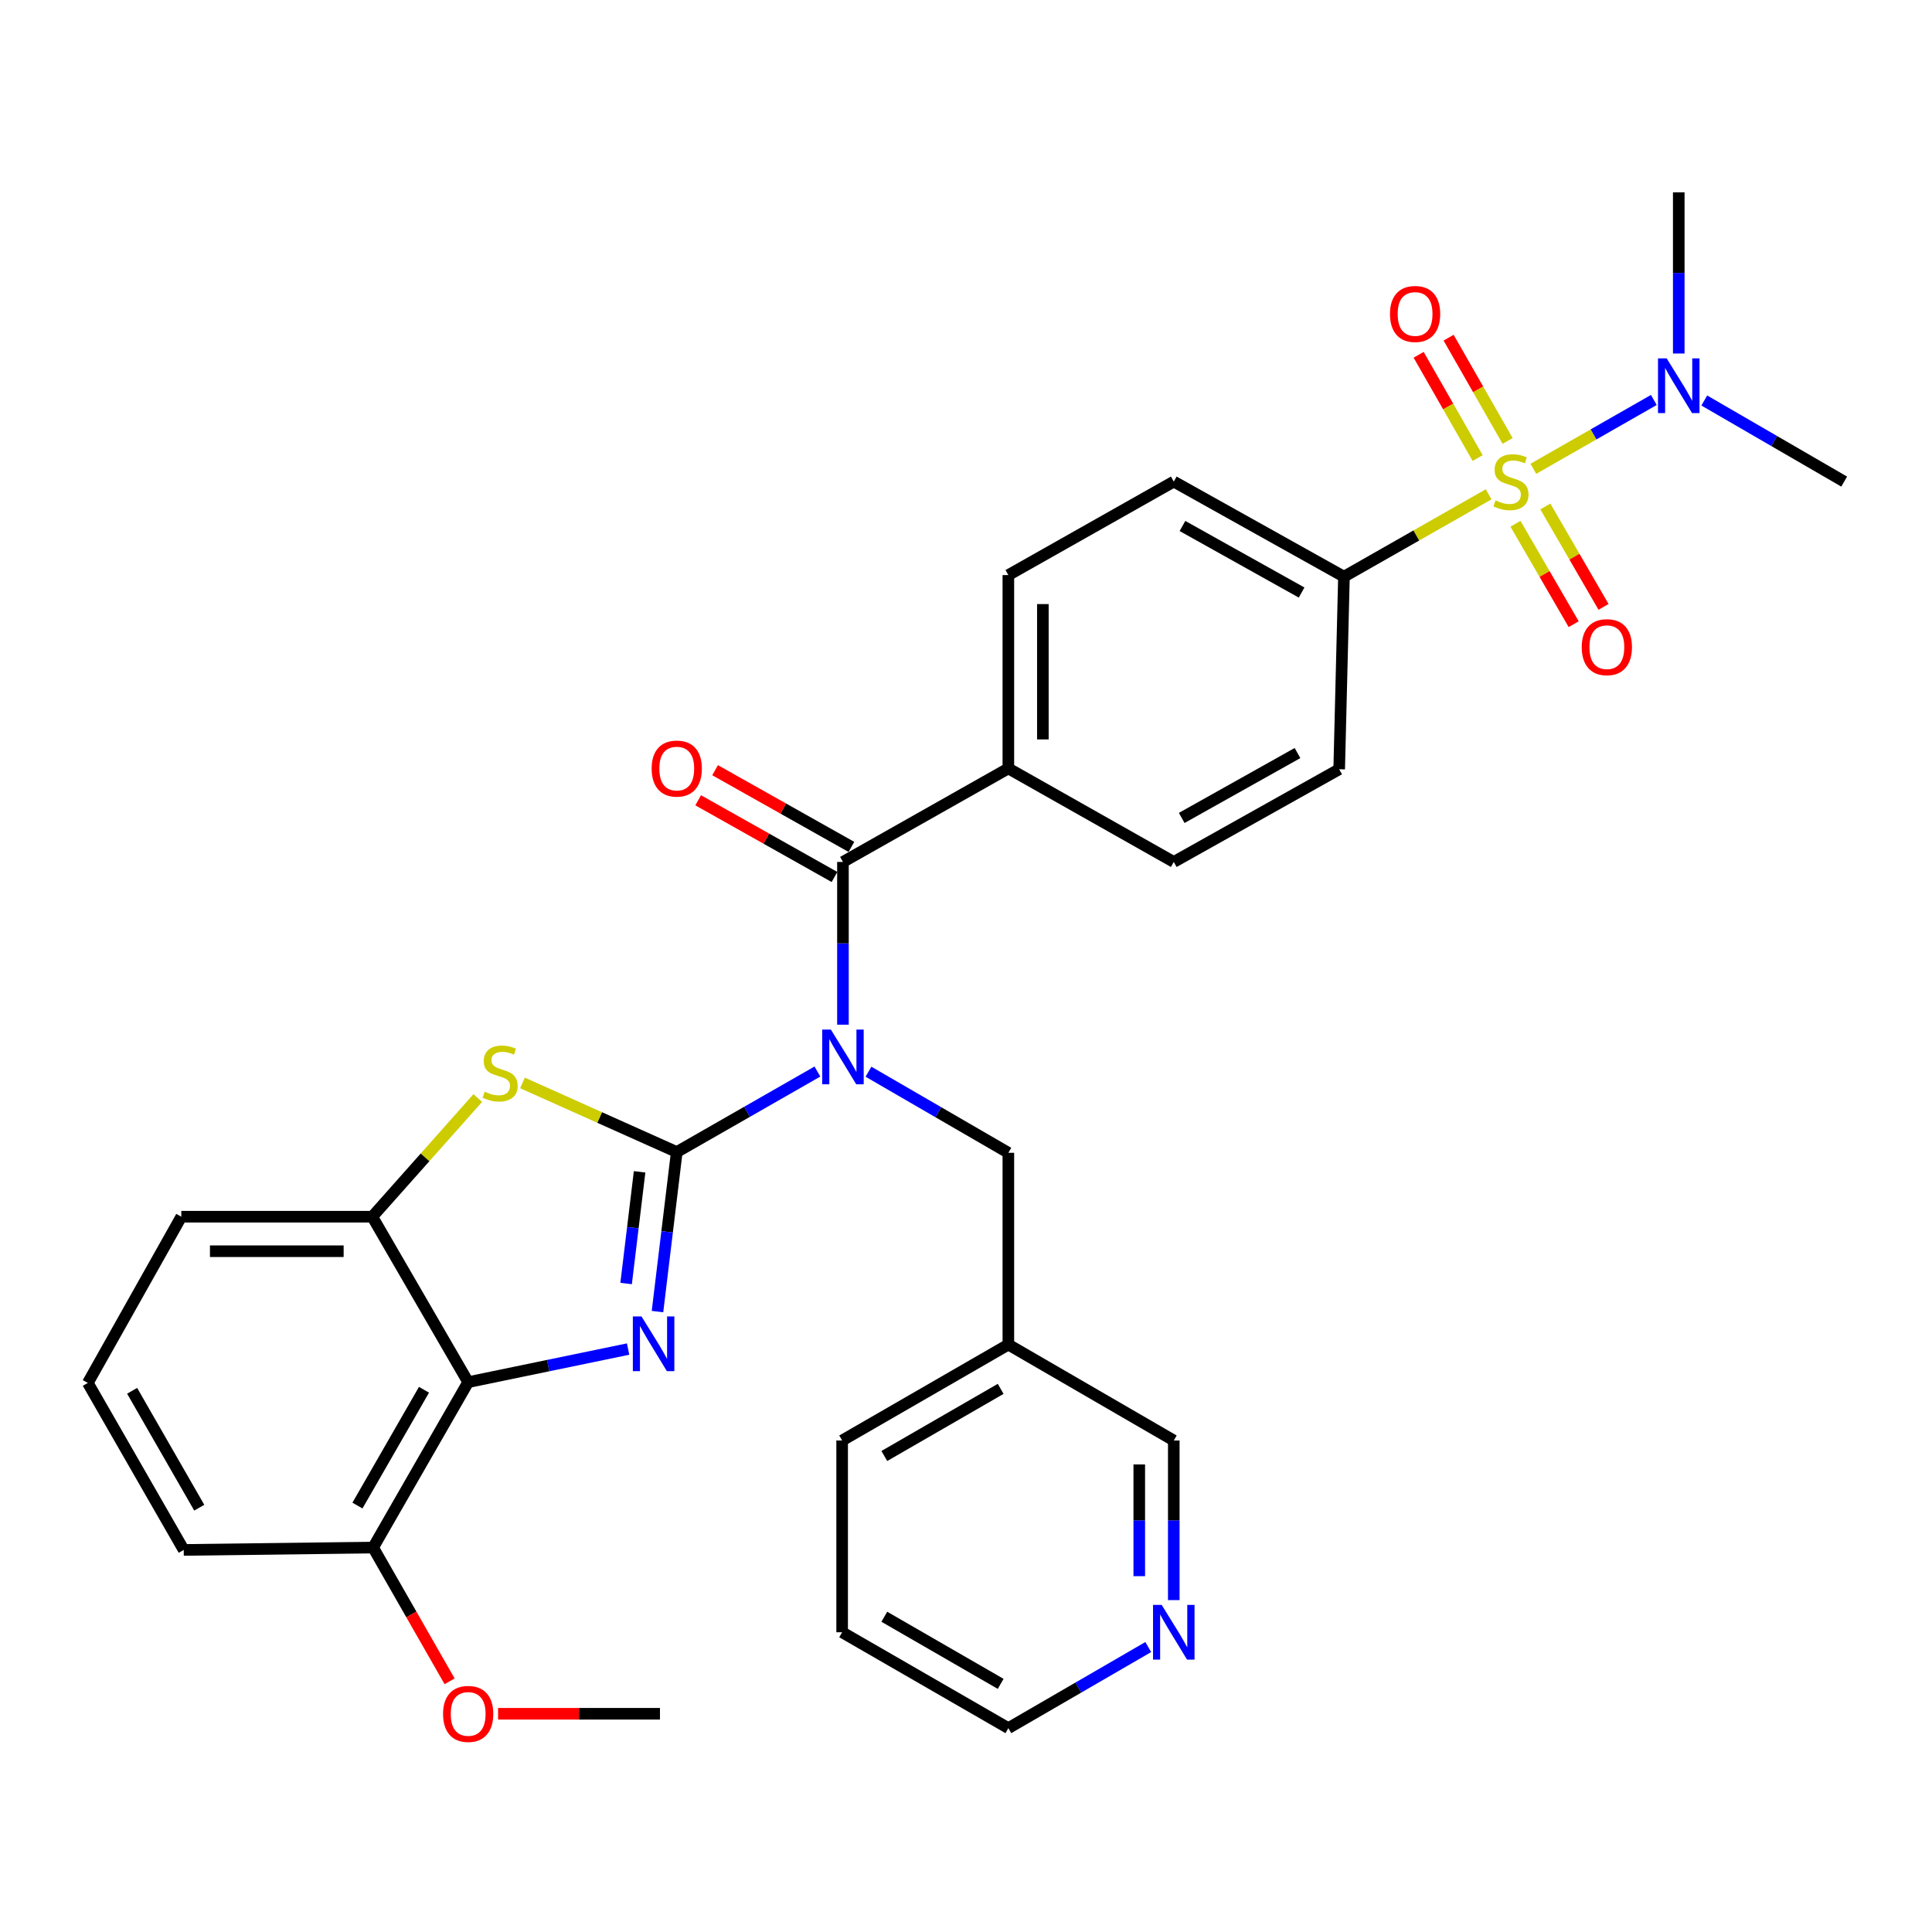 <?xml version='1.0' encoding='iso-8859-1'?>
<svg version='1.1' baseProfile='full'
              xmlns='http://www.w3.org/2000/svg'
                      xmlns:rdkit='http://www.rdkit.org/xml'
                      xmlns:xlink='http://www.w3.org/1999/xlink'
                  xml:space='preserve'
width='1000px' height='1000px' viewBox='0 0 1000 1000'>
<!-- END OF HEADER -->
<rect style='opacity:1.0;fill:#FFFFFF;stroke:none' width='1000' height='1000' x='0' y='0'> </rect>
<path class='bond-0' d='M 350.288,596.291 L 345.3,637.586' style='fill:none;fill-rule:evenodd;stroke:#000000;stroke-width:6px;stroke-linecap:butt;stroke-linejoin:miter;stroke-opacity:1' />
<path class='bond-0' d='M 345.3,637.586 L 340.312,678.881' style='fill:none;fill-rule:evenodd;stroke:#0000FF;stroke-width:6px;stroke-linecap:butt;stroke-linejoin:miter;stroke-opacity:1' />
<path class='bond-0' d='M 331.057,606.538 L 327.566,635.444' style='fill:none;fill-rule:evenodd;stroke:#000000;stroke-width:6px;stroke-linecap:butt;stroke-linejoin:miter;stroke-opacity:1' />
<path class='bond-0' d='M 327.566,635.444 L 324.074,664.351' style='fill:none;fill-rule:evenodd;stroke:#0000FF;stroke-width:6px;stroke-linecap:butt;stroke-linejoin:miter;stroke-opacity:1' />
<path class='bond-1' d='M 350.288,596.291 L 386.689,575.458' style='fill:none;fill-rule:evenodd;stroke:#000000;stroke-width:6px;stroke-linecap:butt;stroke-linejoin:miter;stroke-opacity:1' />
<path class='bond-1' d='M 386.689,575.458 L 423.09,554.624' style='fill:none;fill-rule:evenodd;stroke:#0000FF;stroke-width:6px;stroke-linecap:butt;stroke-linejoin:miter;stroke-opacity:1' />
<path class='bond-3' d='M 350.288,596.291 L 310.365,578.408' style='fill:none;fill-rule:evenodd;stroke:#000000;stroke-width:6px;stroke-linecap:butt;stroke-linejoin:miter;stroke-opacity:1' />
<path class='bond-3' d='M 310.365,578.408 L 270.443,560.525' style='fill:none;fill-rule:evenodd;stroke:#CCCC00;stroke-width:6px;stroke-linecap:butt;stroke-linejoin:miter;stroke-opacity:1' />
<path class='bond-4' d='M 325.109,698.27 L 283.717,706.834' style='fill:none;fill-rule:evenodd;stroke:#0000FF;stroke-width:6px;stroke-linecap:butt;stroke-linejoin:miter;stroke-opacity:1' />
<path class='bond-4' d='M 283.717,706.834 L 242.325,715.398' style='fill:none;fill-rule:evenodd;stroke:#000000;stroke-width:6px;stroke-linecap:butt;stroke-linejoin:miter;stroke-opacity:1' />
<path class='bond-5' d='M 436.308,530.376 L 436.308,488.259' style='fill:none;fill-rule:evenodd;stroke:#0000FF;stroke-width:6px;stroke-linecap:butt;stroke-linejoin:miter;stroke-opacity:1' />
<path class='bond-5' d='M 436.308,488.259 L 436.308,446.142' style='fill:none;fill-rule:evenodd;stroke:#000000;stroke-width:6px;stroke-linecap:butt;stroke-linejoin:miter;stroke-opacity:1' />
<path class='bond-9' d='M 449.522,554.719 L 485.722,575.704' style='fill:none;fill-rule:evenodd;stroke:#0000FF;stroke-width:6px;stroke-linecap:butt;stroke-linejoin:miter;stroke-opacity:1' />
<path class='bond-9' d='M 485.722,575.704 L 521.922,596.688' style='fill:none;fill-rule:evenodd;stroke:#000000;stroke-width:6px;stroke-linecap:butt;stroke-linejoin:miter;stroke-opacity:1' />
<path class='bond-2' d='M 770.511,255.856 L 733.071,277.17' style='fill:none;fill-rule:evenodd;stroke:#CCCC00;stroke-width:6px;stroke-linecap:butt;stroke-linejoin:miter;stroke-opacity:1' />
<path class='bond-2' d='M 733.071,277.17 L 695.63,298.484' style='fill:none;fill-rule:evenodd;stroke:#000000;stroke-width:6px;stroke-linecap:butt;stroke-linejoin:miter;stroke-opacity:1' />
<path class='bond-8' d='M 793.658,242.653 L 824.836,224.836' style='fill:none;fill-rule:evenodd;stroke:#CCCC00;stroke-width:6px;stroke-linecap:butt;stroke-linejoin:miter;stroke-opacity:1' />
<path class='bond-8' d='M 824.836,224.836 L 856.015,207.018' style='fill:none;fill-rule:evenodd;stroke:#0000FF;stroke-width:6px;stroke-linecap:butt;stroke-linejoin:miter;stroke-opacity:1' />
<path class='bond-10' d='M 784.409,271.105 L 799.473,297.093' style='fill:none;fill-rule:evenodd;stroke:#CCCC00;stroke-width:6px;stroke-linecap:butt;stroke-linejoin:miter;stroke-opacity:1' />
<path class='bond-10' d='M 799.473,297.093 L 814.536,323.081' style='fill:none;fill-rule:evenodd;stroke:#FF0000;stroke-width:6px;stroke-linecap:butt;stroke-linejoin:miter;stroke-opacity:1' />
<path class='bond-10' d='M 799.864,262.147 L 814.927,288.135' style='fill:none;fill-rule:evenodd;stroke:#CCCC00;stroke-width:6px;stroke-linecap:butt;stroke-linejoin:miter;stroke-opacity:1' />
<path class='bond-10' d='M 814.927,288.135 L 829.991,314.124' style='fill:none;fill-rule:evenodd;stroke:#FF0000;stroke-width:6px;stroke-linecap:butt;stroke-linejoin:miter;stroke-opacity:1' />
<path class='bond-11' d='M 780.334,228.219 L 765.064,201.499' style='fill:none;fill-rule:evenodd;stroke:#CCCC00;stroke-width:6px;stroke-linecap:butt;stroke-linejoin:miter;stroke-opacity:1' />
<path class='bond-11' d='M 765.064,201.499 L 749.793,174.778' style='fill:none;fill-rule:evenodd;stroke:#FF0000;stroke-width:6px;stroke-linecap:butt;stroke-linejoin:miter;stroke-opacity:1' />
<path class='bond-11' d='M 764.825,237.083 L 749.554,210.362' style='fill:none;fill-rule:evenodd;stroke:#CCCC00;stroke-width:6px;stroke-linecap:butt;stroke-linejoin:miter;stroke-opacity:1' />
<path class='bond-11' d='M 749.554,210.362 L 734.284,183.641' style='fill:none;fill-rule:evenodd;stroke:#FF0000;stroke-width:6px;stroke-linecap:butt;stroke-linejoin:miter;stroke-opacity:1' />
<path class='bond-6' d='M 247.289,568.35 L 219.992,599.058' style='fill:none;fill-rule:evenodd;stroke:#CCCC00;stroke-width:6px;stroke-linecap:butt;stroke-linejoin:miter;stroke-opacity:1' />
<path class='bond-6' d='M 219.992,599.058 L 192.696,629.765' style='fill:none;fill-rule:evenodd;stroke:#000000;stroke-width:6px;stroke-linecap:butt;stroke-linejoin:miter;stroke-opacity:1' />
<path class='bond-14' d='M 242.325,715.398 L 193.123,801.022' style='fill:none;fill-rule:evenodd;stroke:#000000;stroke-width:6px;stroke-linecap:butt;stroke-linejoin:miter;stroke-opacity:1' />
<path class='bond-14' d='M 219.457,719.342 L 185.015,779.278' style='fill:none;fill-rule:evenodd;stroke:#000000;stroke-width:6px;stroke-linecap:butt;stroke-linejoin:miter;stroke-opacity:1' />
<path class='bond-32' d='M 242.325,715.398 L 192.696,629.765' style='fill:none;fill-rule:evenodd;stroke:#000000;stroke-width:6px;stroke-linecap:butt;stroke-linejoin:miter;stroke-opacity:1' />
<path class='bond-12' d='M 436.308,446.142 L 521.922,397.733' style='fill:none;fill-rule:evenodd;stroke:#000000;stroke-width:6px;stroke-linecap:butt;stroke-linejoin:miter;stroke-opacity:1' />
<path class='bond-13' d='M 440.689,438.359 L 405.412,418.507' style='fill:none;fill-rule:evenodd;stroke:#000000;stroke-width:6px;stroke-linecap:butt;stroke-linejoin:miter;stroke-opacity:1' />
<path class='bond-13' d='M 405.412,418.507 L 370.136,398.654' style='fill:none;fill-rule:evenodd;stroke:#FF0000;stroke-width:6px;stroke-linecap:butt;stroke-linejoin:miter;stroke-opacity:1' />
<path class='bond-13' d='M 431.928,453.926 L 396.651,434.074' style='fill:none;fill-rule:evenodd;stroke:#000000;stroke-width:6px;stroke-linecap:butt;stroke-linejoin:miter;stroke-opacity:1' />
<path class='bond-13' d='M 396.651,434.074 L 361.375,414.222' style='fill:none;fill-rule:evenodd;stroke:#FF0000;stroke-width:6px;stroke-linecap:butt;stroke-linejoin:miter;stroke-opacity:1' />
<path class='bond-22' d='M 192.696,629.765 L 93.844,629.765' style='fill:none;fill-rule:evenodd;stroke:#000000;stroke-width:6px;stroke-linecap:butt;stroke-linejoin:miter;stroke-opacity:1' />
<path class='bond-22' d='M 177.868,647.628 L 108.671,647.628' style='fill:none;fill-rule:evenodd;stroke:#000000;stroke-width:6px;stroke-linecap:butt;stroke-linejoin:miter;stroke-opacity:1' />
<path class='bond-7' d='M 695.63,298.484 L 607.546,249.272' style='fill:none;fill-rule:evenodd;stroke:#000000;stroke-width:6px;stroke-linecap:butt;stroke-linejoin:miter;stroke-opacity:1' />
<path class='bond-7' d='M 673.705,306.697 L 612.046,272.248' style='fill:none;fill-rule:evenodd;stroke:#000000;stroke-width:6px;stroke-linecap:butt;stroke-linejoin:miter;stroke-opacity:1' />
<path class='bond-34' d='M 695.63,298.484 L 693.159,398.16' style='fill:none;fill-rule:evenodd;stroke:#000000;stroke-width:6px;stroke-linecap:butt;stroke-linejoin:miter;stroke-opacity:1' />
<path class='bond-25' d='M 868.922,182.979 L 868.922,141.259' style='fill:none;fill-rule:evenodd;stroke:#0000FF;stroke-width:6px;stroke-linecap:butt;stroke-linejoin:miter;stroke-opacity:1' />
<path class='bond-25' d='M 868.922,141.259 L 868.922,99.539' style='fill:none;fill-rule:evenodd;stroke:#000000;stroke-width:6px;stroke-linecap:butt;stroke-linejoin:miter;stroke-opacity:1' />
<path class='bond-26' d='M 882.136,207.301 L 918.341,228.286' style='fill:none;fill-rule:evenodd;stroke:#0000FF;stroke-width:6px;stroke-linecap:butt;stroke-linejoin:miter;stroke-opacity:1' />
<path class='bond-26' d='M 918.341,228.286 L 954.545,249.272' style='fill:none;fill-rule:evenodd;stroke:#000000;stroke-width:6px;stroke-linecap:butt;stroke-linejoin:miter;stroke-opacity:1' />
<path class='bond-18' d='M 521.922,596.688 L 521.922,695.957' style='fill:none;fill-rule:evenodd;stroke:#000000;stroke-width:6px;stroke-linecap:butt;stroke-linejoin:miter;stroke-opacity:1' />
<path class='bond-19' d='M 521.922,397.733 L 607.546,446.142' style='fill:none;fill-rule:evenodd;stroke:#000000;stroke-width:6px;stroke-linecap:butt;stroke-linejoin:miter;stroke-opacity:1' />
<path class='bond-20' d='M 521.922,397.733 L 521.922,297.661' style='fill:none;fill-rule:evenodd;stroke:#000000;stroke-width:6px;stroke-linecap:butt;stroke-linejoin:miter;stroke-opacity:1' />
<path class='bond-20' d='M 539.785,382.723 L 539.785,312.672' style='fill:none;fill-rule:evenodd;stroke:#000000;stroke-width:6px;stroke-linecap:butt;stroke-linejoin:miter;stroke-opacity:1' />
<path class='bond-21' d='M 193.123,801.022 L 212.92,835.633' style='fill:none;fill-rule:evenodd;stroke:#000000;stroke-width:6px;stroke-linecap:butt;stroke-linejoin:miter;stroke-opacity:1' />
<path class='bond-21' d='M 212.92,835.633 L 232.717,870.245' style='fill:none;fill-rule:evenodd;stroke:#FF0000;stroke-width:6px;stroke-linecap:butt;stroke-linejoin:miter;stroke-opacity:1' />
<path class='bond-27' d='M 193.123,801.022 L 95.094,802.242' style='fill:none;fill-rule:evenodd;stroke:#000000;stroke-width:6px;stroke-linecap:butt;stroke-linejoin:miter;stroke-opacity:1' />
<path class='bond-15' d='M 607.546,828.214 L 607.546,786.906' style='fill:none;fill-rule:evenodd;stroke:#0000FF;stroke-width:6px;stroke-linecap:butt;stroke-linejoin:miter;stroke-opacity:1' />
<path class='bond-15' d='M 607.546,786.906 L 607.546,745.597' style='fill:none;fill-rule:evenodd;stroke:#000000;stroke-width:6px;stroke-linecap:butt;stroke-linejoin:miter;stroke-opacity:1' />
<path class='bond-15' d='M 589.682,815.822 L 589.682,786.906' style='fill:none;fill-rule:evenodd;stroke:#0000FF;stroke-width:6px;stroke-linecap:butt;stroke-linejoin:miter;stroke-opacity:1' />
<path class='bond-15' d='M 589.682,786.906 L 589.682,757.989' style='fill:none;fill-rule:evenodd;stroke:#000000;stroke-width:6px;stroke-linecap:butt;stroke-linejoin:miter;stroke-opacity:1' />
<path class='bond-35' d='M 594.331,852.515 L 558.127,873.5' style='fill:none;fill-rule:evenodd;stroke:#0000FF;stroke-width:6px;stroke-linecap:butt;stroke-linejoin:miter;stroke-opacity:1' />
<path class='bond-35' d='M 558.127,873.5 L 521.922,894.485' style='fill:none;fill-rule:evenodd;stroke:#000000;stroke-width:6px;stroke-linecap:butt;stroke-linejoin:miter;stroke-opacity:1' />
<path class='bond-16' d='M 693.159,398.16 L 607.546,446.142' style='fill:none;fill-rule:evenodd;stroke:#000000;stroke-width:6px;stroke-linecap:butt;stroke-linejoin:miter;stroke-opacity:1' />
<path class='bond-16' d='M 671.584,389.775 L 611.654,423.362' style='fill:none;fill-rule:evenodd;stroke:#000000;stroke-width:6px;stroke-linecap:butt;stroke-linejoin:miter;stroke-opacity:1' />
<path class='bond-17' d='M 607.546,249.272 L 521.922,297.661' style='fill:none;fill-rule:evenodd;stroke:#000000;stroke-width:6px;stroke-linecap:butt;stroke-linejoin:miter;stroke-opacity:1' />
<path class='bond-23' d='M 521.922,695.957 L 607.546,745.597' style='fill:none;fill-rule:evenodd;stroke:#000000;stroke-width:6px;stroke-linecap:butt;stroke-linejoin:miter;stroke-opacity:1' />
<path class='bond-29' d='M 521.922,695.957 L 435.891,745.597' style='fill:none;fill-rule:evenodd;stroke:#000000;stroke-width:6px;stroke-linecap:butt;stroke-linejoin:miter;stroke-opacity:1' />
<path class='bond-29' d='M 517.945,718.875 L 457.723,753.623' style='fill:none;fill-rule:evenodd;stroke:#000000;stroke-width:6px;stroke-linecap:butt;stroke-linejoin:miter;stroke-opacity:1' />
<path class='bond-30' d='M 257.807,887.042 L 299.701,887.042' style='fill:none;fill-rule:evenodd;stroke:#FF0000;stroke-width:6px;stroke-linecap:butt;stroke-linejoin:miter;stroke-opacity:1' />
<path class='bond-30' d='M 299.701,887.042 L 341.594,887.042' style='fill:none;fill-rule:evenodd;stroke:#000000;stroke-width:6px;stroke-linecap:butt;stroke-linejoin:miter;stroke-opacity:1' />
<path class='bond-24' d='M 93.844,629.765 L 45.455,715.805' style='fill:none;fill-rule:evenodd;stroke:#000000;stroke-width:6px;stroke-linecap:butt;stroke-linejoin:miter;stroke-opacity:1' />
<path class='bond-33' d='M 45.455,715.805 L 95.094,802.242' style='fill:none;fill-rule:evenodd;stroke:#000000;stroke-width:6px;stroke-linecap:butt;stroke-linejoin:miter;stroke-opacity:1' />
<path class='bond-33' d='M 68.391,719.875 L 103.138,780.381' style='fill:none;fill-rule:evenodd;stroke:#000000;stroke-width:6px;stroke-linecap:butt;stroke-linejoin:miter;stroke-opacity:1' />
<path class='bond-28' d='M 521.922,894.485 L 435.891,844.856' style='fill:none;fill-rule:evenodd;stroke:#000000;stroke-width:6px;stroke-linecap:butt;stroke-linejoin:miter;stroke-opacity:1' />
<path class='bond-28' d='M 517.943,871.568 L 457.722,836.827' style='fill:none;fill-rule:evenodd;stroke:#000000;stroke-width:6px;stroke-linecap:butt;stroke-linejoin:miter;stroke-opacity:1' />
<path class='bond-31' d='M 435.891,745.597 L 435.891,844.856' style='fill:none;fill-rule:evenodd;stroke:#000000;stroke-width:6px;stroke-linecap:butt;stroke-linejoin:miter;stroke-opacity:1' />
<path  class='atom-1' d='M 332.04 681.38
L 341.32 696.38
Q 342.24 697.86, 343.72 700.54
Q 345.2 703.22, 345.28 703.38
L 345.28 681.38
L 349.04 681.38
L 349.04 709.7
L 345.16 709.7
L 335.2 693.3
Q 334.04 691.38, 332.8 689.18
Q 331.6 686.98, 331.24 686.3
L 331.24 709.7
L 327.56 709.7
L 327.56 681.38
L 332.04 681.38
' fill='#0000FF'/>
<path  class='atom-2' d='M 430.048 532.899
L 439.328 547.899
Q 440.248 549.379, 441.728 552.059
Q 443.208 554.739, 443.288 554.899
L 443.288 532.899
L 447.048 532.899
L 447.048 561.219
L 443.168 561.219
L 433.208 544.819
Q 432.048 542.899, 430.808 540.699
Q 429.608 538.499, 429.248 537.819
L 429.248 561.219
L 425.568 561.219
L 425.568 532.899
L 430.048 532.899
' fill='#0000FF'/>
<path  class='atom-3' d='M 774.078 258.992
Q 774.398 259.112, 775.718 259.672
Q 777.038 260.232, 778.478 260.592
Q 779.958 260.912, 781.398 260.912
Q 784.078 260.912, 785.638 259.632
Q 787.198 258.312, 787.198 256.032
Q 787.198 254.472, 786.398 253.512
Q 785.638 252.552, 784.438 252.032
Q 783.238 251.512, 781.238 250.912
Q 778.718 250.152, 777.198 249.432
Q 775.718 248.712, 774.638 247.192
Q 773.598 245.672, 773.598 243.112
Q 773.598 239.552, 775.998 237.352
Q 778.438 235.152, 783.238 235.152
Q 786.518 235.152, 790.238 236.712
L 789.318 239.792
Q 785.918 238.392, 783.358 238.392
Q 780.598 238.392, 779.078 239.552
Q 777.558 240.672, 777.598 242.632
Q 777.598 244.152, 778.358 245.072
Q 779.158 245.992, 780.278 246.512
Q 781.438 247.032, 783.358 247.632
Q 785.918 248.432, 787.438 249.232
Q 788.958 250.032, 790.038 251.672
Q 791.158 253.272, 791.158 256.032
Q 791.158 259.952, 788.518 262.072
Q 785.918 264.152, 781.558 264.152
Q 779.038 264.152, 777.118 263.592
Q 775.238 263.072, 772.998 262.152
L 774.078 258.992
' fill='#CCCC00'/>
<path  class='atom-4' d='M 250.859 565.055
Q 251.179 565.175, 252.499 565.735
Q 253.819 566.295, 255.259 566.655
Q 256.739 566.975, 258.179 566.975
Q 260.859 566.975, 262.419 565.695
Q 263.979 564.375, 263.979 562.095
Q 263.979 560.535, 263.179 559.575
Q 262.419 558.615, 261.219 558.095
Q 260.019 557.575, 258.019 556.975
Q 255.499 556.215, 253.979 555.495
Q 252.499 554.775, 251.419 553.255
Q 250.379 551.735, 250.379 549.175
Q 250.379 545.615, 252.779 543.415
Q 255.219 541.215, 260.019 541.215
Q 263.299 541.215, 267.019 542.775
L 266.099 545.855
Q 262.699 544.455, 260.139 544.455
Q 257.379 544.455, 255.859 545.615
Q 254.339 546.735, 254.379 548.695
Q 254.379 550.215, 255.139 551.135
Q 255.939 552.055, 257.059 552.575
Q 258.219 553.095, 260.139 553.695
Q 262.699 554.495, 264.219 555.295
Q 265.739 556.095, 266.819 557.735
Q 267.939 559.335, 267.939 562.095
Q 267.939 566.015, 265.299 568.135
Q 262.699 570.215, 258.339 570.215
Q 255.819 570.215, 253.899 569.655
Q 252.019 569.135, 249.779 568.215
L 250.859 565.055
' fill='#CCCC00'/>
<path  class='atom-9' d='M 862.662 185.482
L 871.942 200.482
Q 872.862 201.962, 874.342 204.642
Q 875.822 207.322, 875.902 207.482
L 875.902 185.482
L 879.662 185.482
L 879.662 213.802
L 875.782 213.802
L 865.822 197.402
Q 864.662 195.482, 863.422 193.282
Q 862.222 191.082, 861.862 190.402
L 861.862 213.802
L 858.182 213.802
L 858.182 185.482
L 862.662 185.482
' fill='#0000FF'/>
<path  class='atom-11' d='M 818.707 334.975
Q 818.707 328.175, 822.067 324.375
Q 825.427 320.575, 831.707 320.575
Q 837.987 320.575, 841.347 324.375
Q 844.707 328.175, 844.707 334.975
Q 844.707 341.855, 841.307 345.775
Q 837.907 349.655, 831.707 349.655
Q 825.467 349.655, 822.067 345.775
Q 818.707 341.895, 818.707 334.975
M 831.707 346.455
Q 836.027 346.455, 838.347 343.575
Q 840.707 340.655, 840.707 334.975
Q 840.707 329.415, 838.347 326.615
Q 836.027 323.775, 831.707 323.775
Q 827.387 323.775, 825.027 326.575
Q 822.707 329.375, 822.707 334.975
Q 822.707 340.695, 825.027 343.575
Q 827.387 346.455, 831.707 346.455
' fill='#FF0000'/>
<path  class='atom-12' d='M 719.448 162.507
Q 719.448 155.707, 722.808 151.907
Q 726.168 148.107, 732.448 148.107
Q 738.728 148.107, 742.088 151.907
Q 745.448 155.707, 745.448 162.507
Q 745.448 169.387, 742.048 173.307
Q 738.648 177.187, 732.448 177.187
Q 726.208 177.187, 722.808 173.307
Q 719.448 169.427, 719.448 162.507
M 732.448 173.987
Q 736.768 173.987, 739.088 171.107
Q 741.448 168.187, 741.448 162.507
Q 741.448 156.947, 739.088 154.147
Q 736.768 151.307, 732.448 151.307
Q 728.128 151.307, 725.768 154.107
Q 723.448 156.907, 723.448 162.507
Q 723.448 168.227, 725.768 171.107
Q 728.128 173.987, 732.448 173.987
' fill='#FF0000'/>
<path  class='atom-14' d='M 337.288 397.813
Q 337.288 391.013, 340.648 387.213
Q 344.008 383.413, 350.288 383.413
Q 356.568 383.413, 359.928 387.213
Q 363.288 391.013, 363.288 397.813
Q 363.288 404.693, 359.888 408.613
Q 356.488 412.493, 350.288 412.493
Q 344.048 412.493, 340.648 408.613
Q 337.288 404.733, 337.288 397.813
M 350.288 409.293
Q 354.608 409.293, 356.928 406.413
Q 359.288 403.493, 359.288 397.813
Q 359.288 392.253, 356.928 389.453
Q 354.608 386.613, 350.288 386.613
Q 345.968 386.613, 343.608 389.413
Q 341.288 392.213, 341.288 397.813
Q 341.288 403.533, 343.608 406.413
Q 345.968 409.293, 350.288 409.293
' fill='#FF0000'/>
<path  class='atom-16' d='M 601.286 830.696
L 610.566 845.696
Q 611.486 847.176, 612.966 849.856
Q 614.446 852.536, 614.526 852.696
L 614.526 830.696
L 618.286 830.696
L 618.286 859.016
L 614.406 859.016
L 604.446 842.616
Q 603.286 840.696, 602.046 838.496
Q 600.846 836.296, 600.486 835.616
L 600.486 859.016
L 596.806 859.016
L 596.806 830.696
L 601.286 830.696
' fill='#0000FF'/>
<path  class='atom-22' d='M 229.325 887.122
Q 229.325 880.322, 232.685 876.522
Q 236.045 872.722, 242.325 872.722
Q 248.605 872.722, 251.965 876.522
Q 255.325 880.322, 255.325 887.122
Q 255.325 894.002, 251.925 897.922
Q 248.525 901.802, 242.325 901.802
Q 236.085 901.802, 232.685 897.922
Q 229.325 894.042, 229.325 887.122
M 242.325 898.602
Q 246.645 898.602, 248.965 895.722
Q 251.325 892.802, 251.325 887.122
Q 251.325 881.562, 248.965 878.762
Q 246.645 875.922, 242.325 875.922
Q 238.005 875.922, 235.645 878.722
Q 233.325 881.522, 233.325 887.122
Q 233.325 892.842, 235.645 895.722
Q 238.005 898.602, 242.325 898.602
' fill='#FF0000'/>
</svg>
